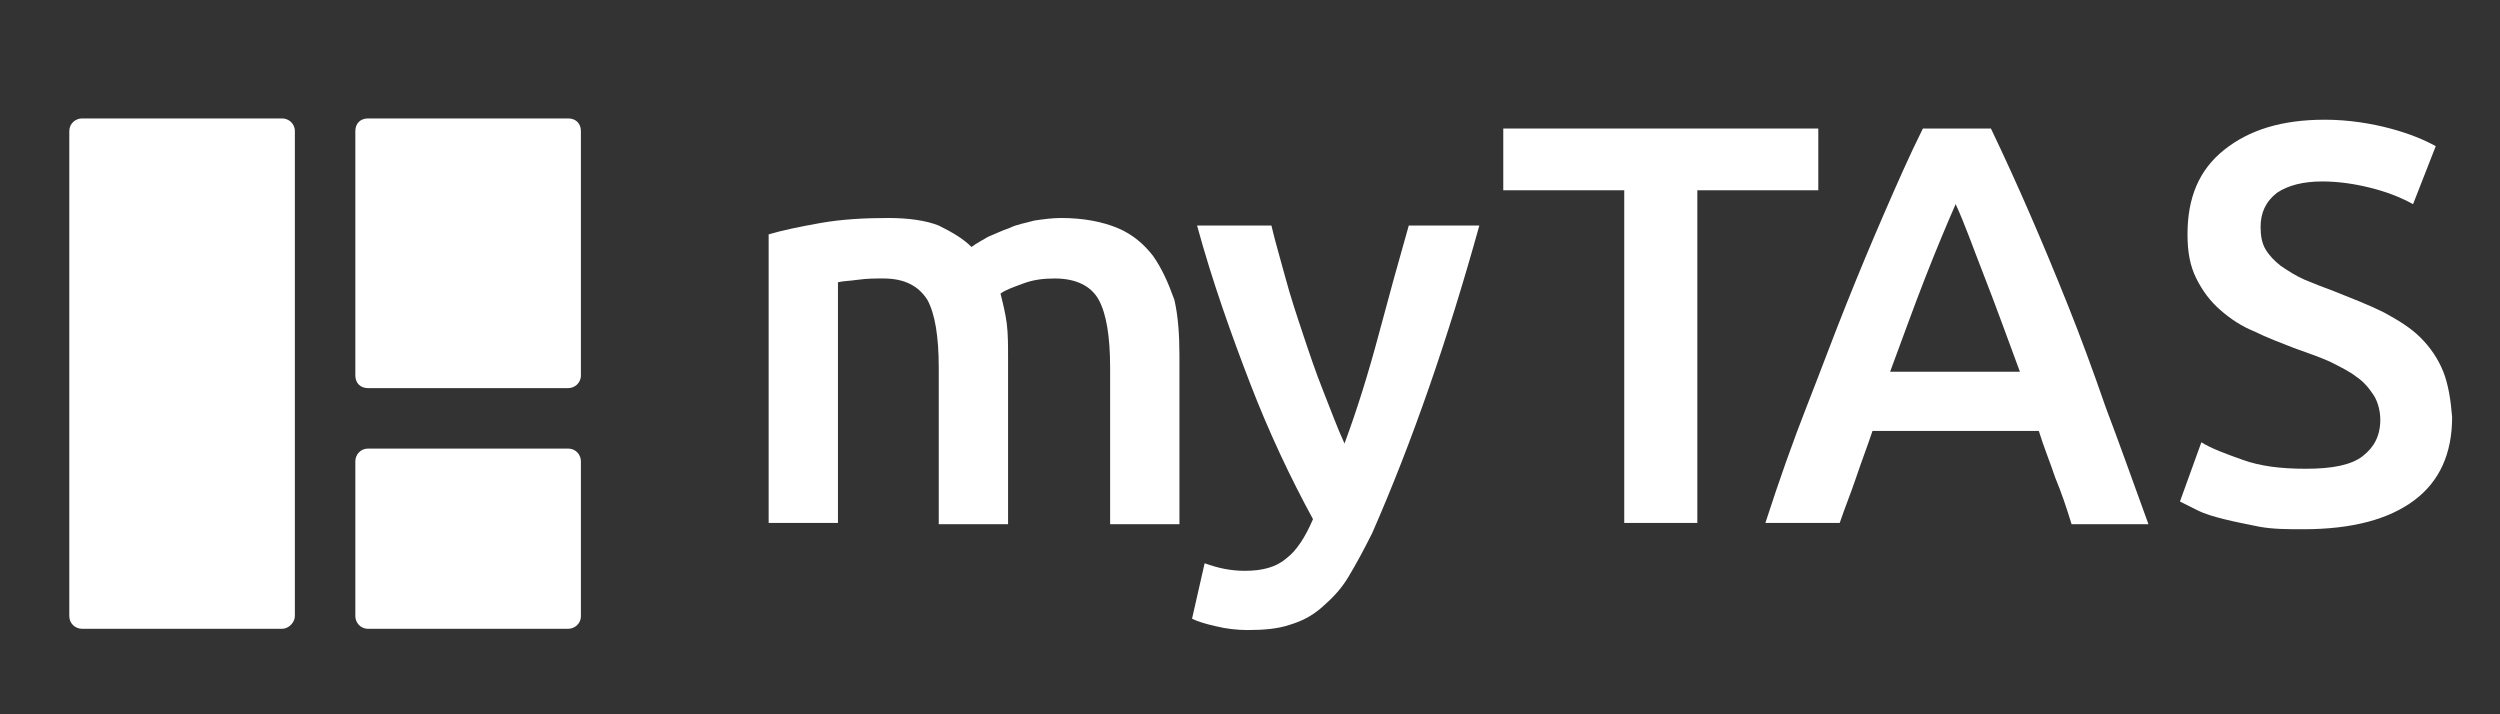 <?xml version="1.0" encoding="utf-8"?>
<!-- Generator: Adobe Illustrator 25.2.0, SVG Export Plug-In . SVG Version: 6.00 Build 0)  -->
<svg version="1.1" id="Ebene_1" xmlns="http://www.w3.org/2000/svg" xmlns:xlink="http://www.w3.org/1999/xlink" x="0px" y="0px"
	 viewBox="0 0 198.4 56.7" style="enable-background:new 0 0 198.4 56.7;" xml:space="preserve">
<rect x="0" y="0" width="198.4" height="56.7" fill="#333333" stroke="none"/>
<style type="text/css">
	.st0{fill:#FFFFFF;}
</style>
<g>
	<path class="st0" d="M6.5,49.9h15.9c0.5,0,1-0.5,1-1V10.4c0-0.6-0.5-1-1-1H6.5c-0.5,0-1,0.4-1,1v38.5C5.5,49.5,6,49.9,6.5,49.9z"/>
	<path class="st0" d="M45.1,49.9H29.2c-0.6,0-1-0.5-1-1V36.6c0-0.5,0.4-1,1-1h15.9c0.6,0,1,0.5,1,1v12.3
		C46.1,49.5,45.6,49.9,45.1,49.9z"/>
	<path class="st0" d="M45.1,30.8H29.2c-0.6,0-1-0.4-1-1V10.4c0-0.6,0.4-1,1-1h15.9c0.6,0,1,0.4,1,1v19.4
		C46.1,30.4,45.6,30.8,45.1,30.8z"/>
	<g>
		<path class="st0" d="M91.5,20.3c-0.7-0.9-1.6-1.7-2.8-2.2c-1.2-0.5-2.7-0.8-4.5-0.8c-0.7,0-1.4,0.1-2.1,0.2
			c-0.7,0.2-1.4,0.3-2,0.6c-0.6,0.2-1.2,0.5-1.7,0.7c-0.5,0.3-0.9,0.5-1.3,0.8c-0.7-0.7-1.6-1.2-2.6-1.7c-1-0.4-2.4-0.6-4-0.6
			c-1.9,0-3.7,0.1-5.4,0.4C63.4,18,62,18.3,61,18.6v22.9h5.5V22.4c0.4-0.1,0.9-0.1,1.6-0.2s1.4-0.1,2-0.1c1.7,0,2.8,0.6,3.5,1.7
			c0.6,1.1,0.9,2.9,0.9,5.4v12.4H80V28.4c0-1,0-1.9-0.1-2.7c-0.1-0.8-0.3-1.6-0.5-2.4c0.4-0.3,1-0.5,1.8-0.8s1.6-0.4,2.5-0.4
			c1.7,0,2.9,0.6,3.5,1.7s0.9,2.9,0.9,5.4v12.4h5.5V28.2c0-1.6-0.1-3.1-0.4-4.4C92.7,22.4,92.2,21.3,91.5,20.3z"/>
		<path class="st0" d="M109.4,26.6c-0.8,3-1.7,5.9-2.7,8.6c-0.6-1.3-1.1-2.7-1.7-4.2s-1.1-3-1.6-4.5s-1-3-1.4-4.5s-0.8-2.8-1.1-4.1
			H95c1.2,4.4,2.7,8.6,4.2,12.5s3.2,7.5,5,10.8c-0.6,1.4-1.3,2.5-2.1,3.1c-0.8,0.7-1.9,1-3.3,1c-1.1,0-2.1-0.2-3.2-0.6l-1,4.4
			c0.4,0.2,1,0.4,1.9,0.6c0.8,0.2,1.7,0.3,2.5,0.3c1.3,0,2.4-0.1,3.3-0.4c1-0.3,1.8-0.7,2.6-1.4s1.5-1.4,2.1-2.4s1.2-2.1,1.9-3.5
			c3.2-7.3,6-15.4,8.5-24.4h-5.6C111,20.7,110.2,23.6,109.4,26.6z"/>
		<polygon class="st0" points="144.3,10.2 119.3,10.2 119.3,15.1 128.9,15.1 128.9,41.5 134.7,41.5 134.7,15.1 144.3,15.1 		"/>
		<path class="st0" d="M164.1,24.2c-1-2.5-2-4.9-3-7.2s-2-4.5-3.1-6.8h-5.4c-1.1,2.2-2.1,4.5-3.1,6.8s-2,4.7-3,7.2s-2,5.2-3.1,8
			s-2.2,5.9-3.3,9.3h5.9c0.4-1.2,0.9-2.4,1.3-3.6c0.4-1.2,0.9-2.5,1.3-3.7h13.2c0.4,1.3,0.9,2.5,1.3,3.7c0.5,1.2,0.9,2.4,1.3,3.7
			h6.1c-1.2-3.3-2.3-6.4-3.4-9.3C166.1,29.4,165.1,26.7,164.1,24.2z M150,29.5c1-2.7,1.9-5.2,2.8-7.5c0.9-2.3,1.7-4.2,2.4-5.8
			c0.7,1.5,1.4,3.5,2.3,5.8s1.8,4.8,2.8,7.5H150z"/>
		<path class="st0" d="M193.9,29.5c-0.4-1-1-1.9-1.8-2.7s-1.8-1.4-2.9-2c-1.2-0.6-2.5-1.1-4-1.7c-0.8-0.3-1.6-0.6-2.3-0.9
			s-1.3-0.7-1.9-1.1c-0.5-0.4-0.9-0.8-1.2-1.3s-0.4-1.1-0.4-1.8c0-1.1,0.4-2,1.3-2.7c0.9-0.6,2.1-0.9,3.6-0.9c1.3,0,2.6,0.2,3.8,0.5
			s2.3,0.7,3.4,1.3l1.8-4.6c-0.9-0.5-2.1-1-3.6-1.4s-3.3-0.7-5.2-0.7c-3.4,0-6,0.8-8,2.4s-2.9,3.8-2.9,6.7c0,1.4,0.2,2.5,0.7,3.5
			s1.1,1.8,1.9,2.5c0.8,0.7,1.7,1.3,2.7,1.7c1,0.5,2.1,0.9,3.1,1.3c1.1,0.4,2,0.7,2.9,1.1c0.8,0.4,1.6,0.8,2.1,1.2
			c0.6,0.4,1,0.9,1.4,1.5c0.3,0.5,0.5,1.2,0.5,1.9c0,1.3-0.5,2.2-1.4,2.9s-2.4,1-4.5,1c-2,0-3.6-0.2-5-0.7s-2.5-0.9-3.3-1.4
			l-1.7,4.7c0.4,0.2,0.8,0.4,1.4,0.7c0.6,0.3,1.3,0.5,2.1,0.7s1.8,0.4,2.8,0.6c1.1,0.2,2.2,0.2,3.5,0.2c3.9,0,6.8-0.8,8.8-2.3
			s3-3.7,3-6.6C194.5,31.8,194.3,30.5,193.9,29.5z"/>
	</g>
</g>
</svg>

